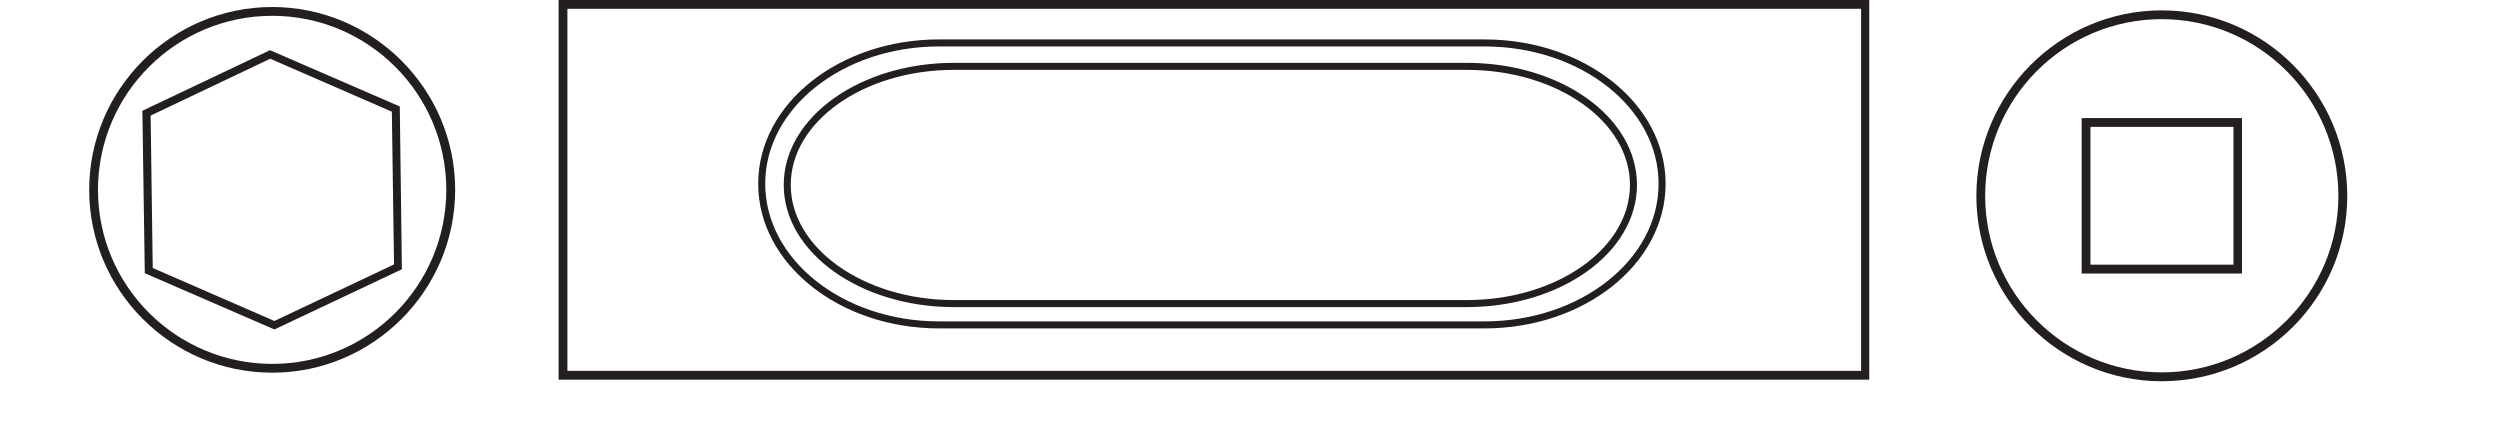 <?xml version="1.0" encoding="UTF-8"?>
<svg xmlns="http://www.w3.org/2000/svg" xmlns:xlink="http://www.w3.org/1999/xlink" width="32.098pt" height="5.419pt" viewBox="0 0 32.098 5.419" version="1.2">
<defs>
<clipPath id="clip1">
  <path d="M 1.148 0 L 6 0 L 6 4.895 L 1.148 4.895 Z M 1.148 0 "/>
</clipPath>
<clipPath id="clip2">
  <path d="M 7 0 L 24 0 L 24 4.895 L 7 4.895 Z M 7 0 "/>
</clipPath>
<clipPath id="clip3">
  <path d="M 25 0 L 30.137 0 L 30.137 4.895 L 25 4.895 Z M 25 0 "/>
</clipPath>
<clipPath id="clip4">
  <path d="M 6 0 L 25 0 L 25 4.895 L 6 4.895 Z M 6 0 "/>
</clipPath>
<clipPath id="clip5">
  <path d="M 1.148 0 L 6 0 L 6 4.895 L 1.148 4.895 Z M 1.148 0 "/>
</clipPath>
</defs>
<g id="surface1">
<g clip-path="url(#clip1)" clip-rule="nonzero">
<path style=" stroke:none;fill-rule:nonzero;fill:rgb(13.725%,12.157%,12.549%);fill-opacity:1;" d="M 3.496 4.785 C 2.199 4.785 1.145 3.73 1.145 2.438 C 1.145 1.145 2.199 0.09 3.496 0.09 C 4.789 0.09 5.844 1.145 5.844 2.438 C 5.844 3.73 4.789 4.785 3.496 4.785 M 3.496 0.203 C 2.262 0.203 1.258 1.203 1.258 2.438 C 1.258 3.672 2.262 4.672 3.496 4.672 C 4.727 4.672 5.73 3.672 5.73 2.438 C 5.73 1.203 4.727 0.203 3.496 0.203 "/>
</g>
<g clip-path="url(#clip2)" clip-rule="nonzero">
<path style=" stroke:none;fill-rule:nonzero;fill:rgb(13.725%,12.157%,12.549%);fill-opacity:1;" d="M 7.172 4.875 L 24 4.875 L 24 0 L 7.172 0 Z M 7.285 0.113 L 23.895 0.113 L 23.895 4.762 L 7.285 4.762 Z M 7.285 0.113 "/>
</g>
<g clip-path="url(#clip3)" clip-rule="nonzero">
<path style=" stroke:none;fill-rule:nonzero;fill:rgb(13.725%,12.157%,12.549%);fill-opacity:1;" d="M 27.754 4.895 C 26.445 4.895 25.375 3.828 25.375 2.516 C 25.375 1.203 26.445 0.133 27.754 0.133 C 29.07 0.133 30.137 1.203 30.137 2.516 C 30.137 3.828 29.07 4.895 27.754 4.895 M 27.754 0.246 C 26.504 0.246 25.488 1.262 25.488 2.516 C 25.488 3.762 26.504 4.781 27.754 4.781 C 29.004 4.781 30.023 3.762 30.023 2.516 C 30.023 1.262 29.004 0.246 27.754 0.246 "/>
</g>
<path style=" stroke:none;fill-rule:nonzero;fill:rgb(13.725%,12.157%,12.549%);fill-opacity:1;" d="M 28.785 3.512 L 26.727 3.512 L 26.727 1.516 L 28.785 1.516 Z M 26.84 3.398 L 28.676 3.398 L 28.676 1.629 L 26.84 1.629 Z M 26.84 3.398 "/>
<g clip-path="url(#clip4)" clip-rule="nonzero">
<path style="fill:none;stroke-width:0.1;stroke-linecap:butt;stroke-linejoin:miter;stroke:rgb(13.725%,12.157%,12.549%);stroke-opacity:1;stroke-miterlimit:22.93;" d="M 0.001 0.001 C 0.001 -1.106 -1.128 -2.006 -2.525 -2.006 L -10.28 -2.006 C -11.673 -2.006 -12.801 -1.106 -12.801 0.001 C -12.801 1.108 -11.673 2.003 -10.28 2.003 L -2.525 2.003 C -1.128 2.003 0.001 1.108 0.001 0.001 Z M -0.406 -0.016 C -0.406 -0.946 -1.465 -1.703 -2.776 -1.703 L -10.068 -1.703 C -11.374 -1.703 -12.438 -0.946 -12.438 -0.016 C -12.438 0.918 -11.374 1.67 -10.068 1.67 L -2.776 1.67 C -1.465 1.67 -0.406 0.918 -0.406 -0.016 Z M -0.406 -0.016 " transform="matrix(0.903,0,0,-0.903,21.339,2.36)"/>
</g>
<g clip-path="url(#clip5)" clip-rule="nonzero">
<path style=" stroke:none;fill-rule:nonzero;fill:rgb(13.725%,12.157%,12.549%);fill-opacity:1;" d="M 1.961 3.441 L 1.934 1.484 L 3.469 0.754 L 5.031 1.434 L 5.059 3.395 L 3.523 4.121 Z M 3.465 0.645 L 1.828 1.422 L 1.859 3.508 L 3.523 4.23 L 5.16 3.457 L 5.133 1.367 L 3.484 0.652 Z M 3.465 0.645 "/>
</g>
</g>
</svg>

